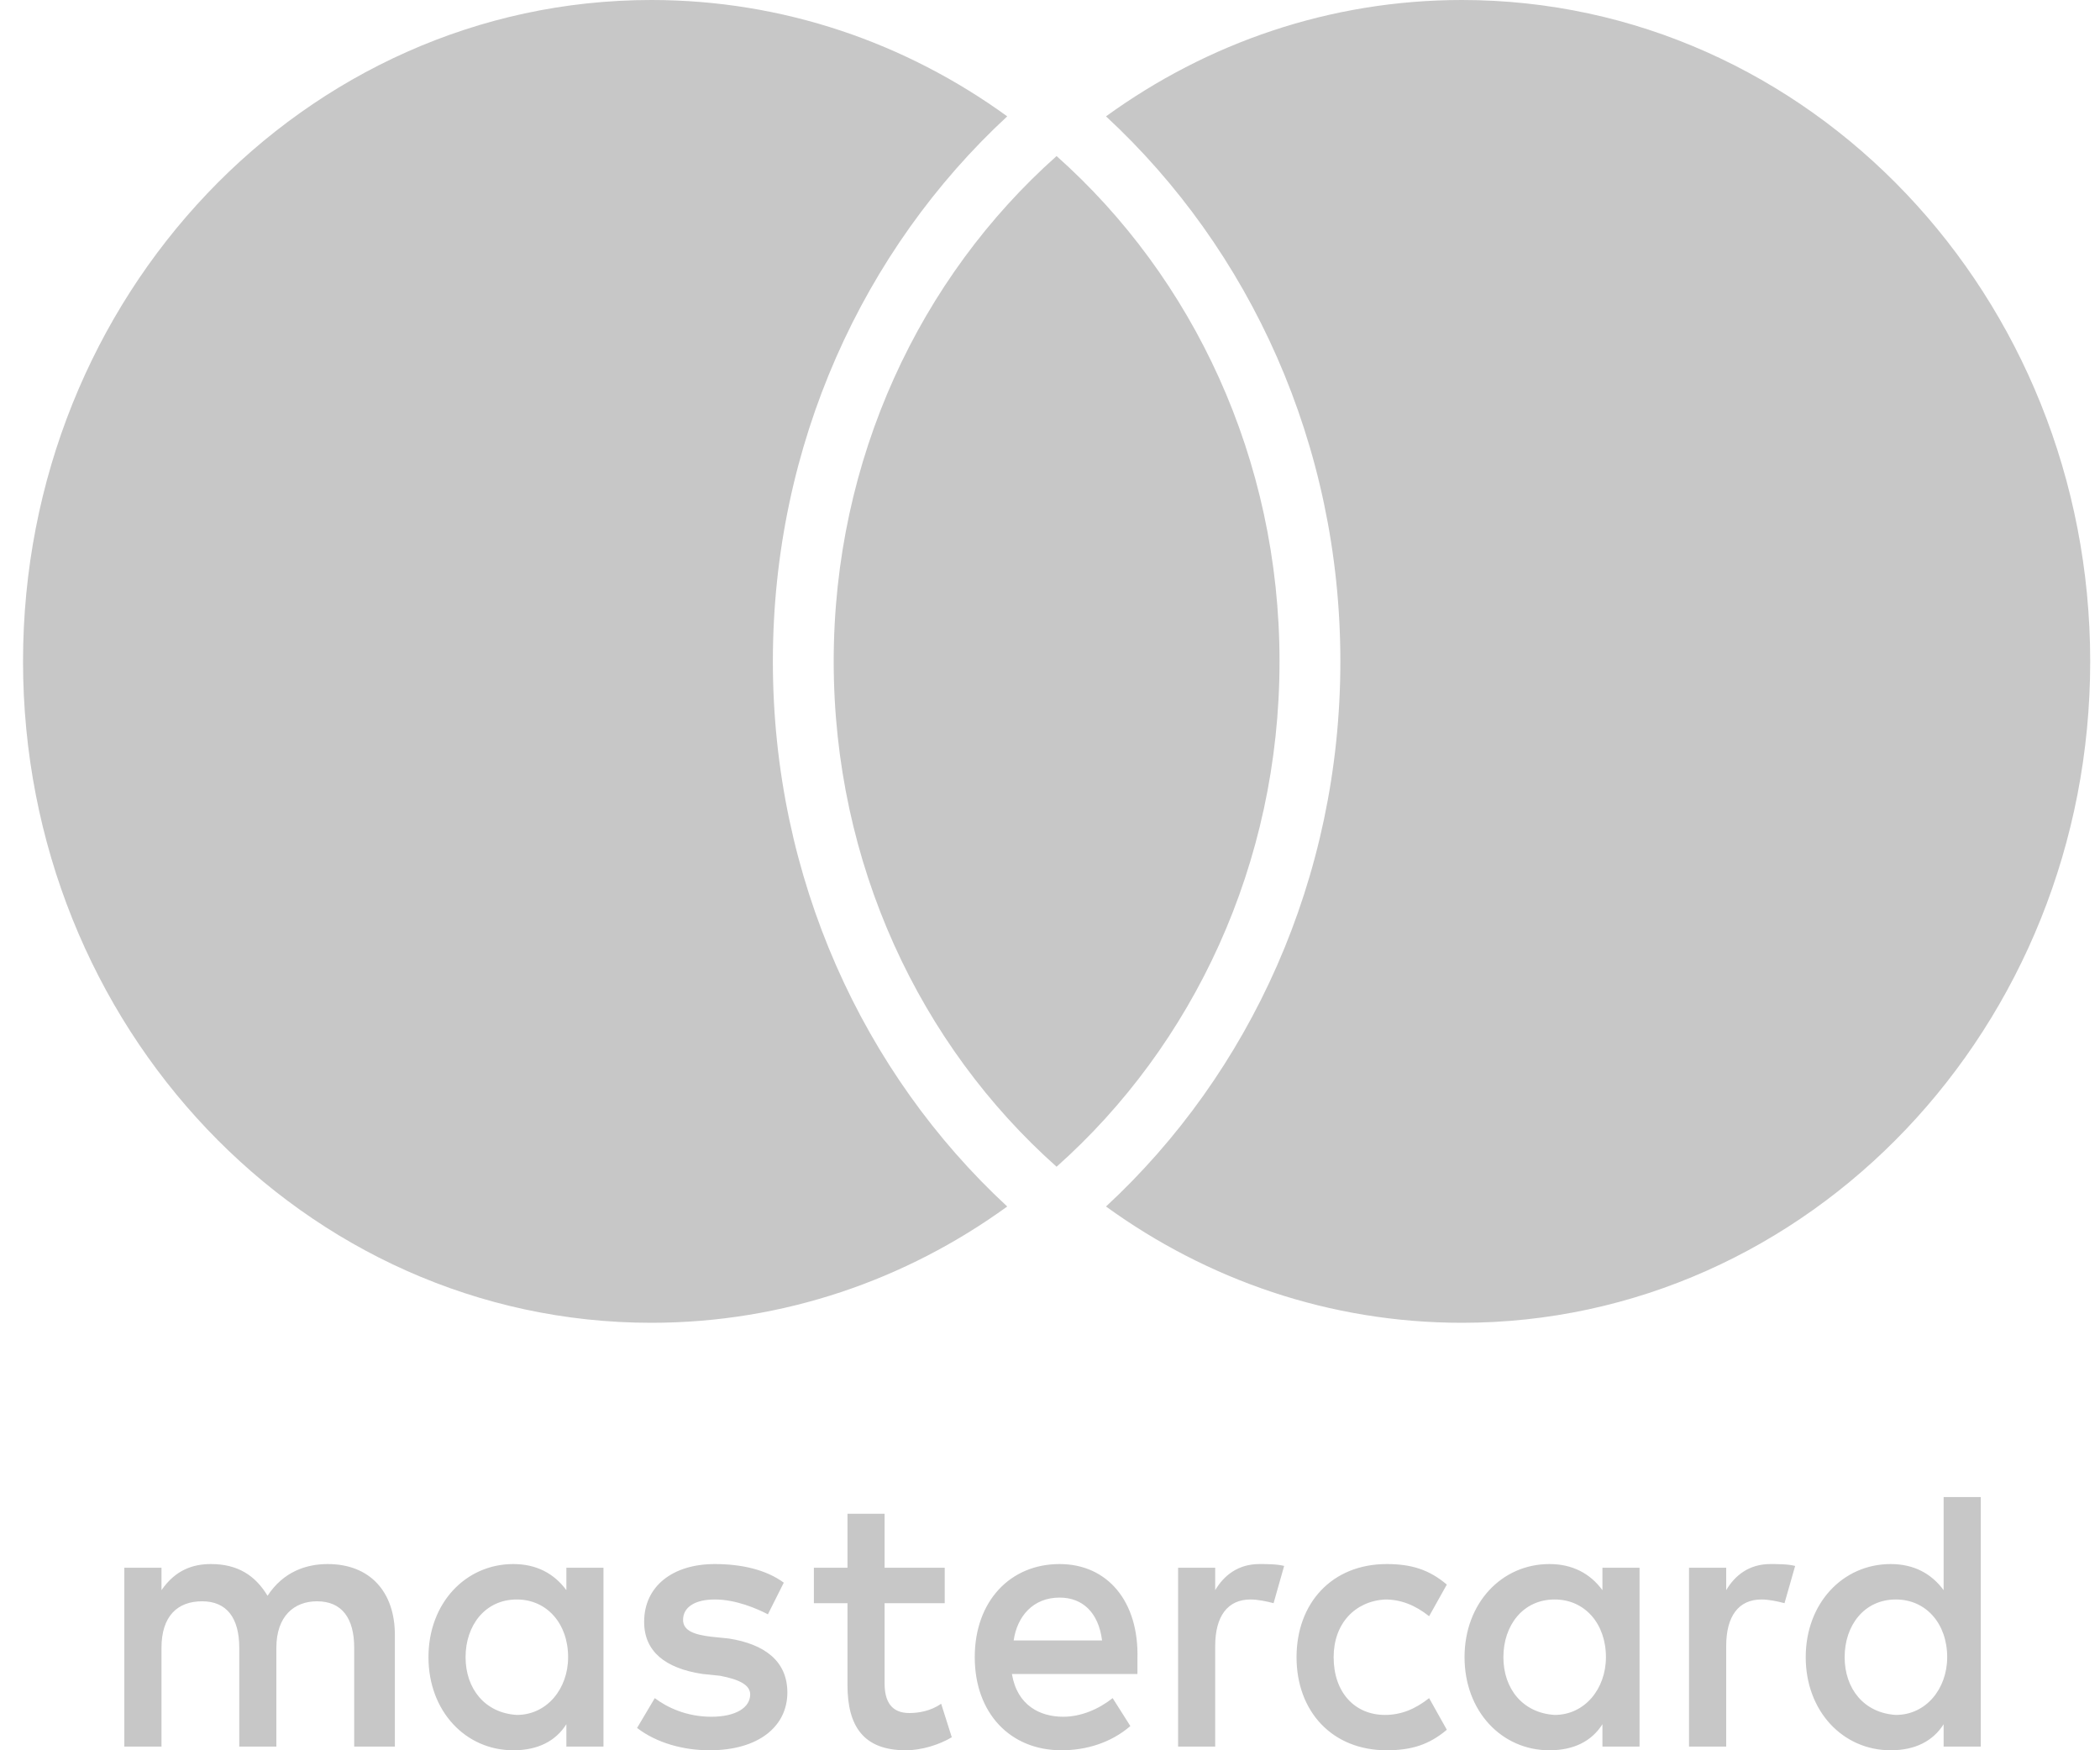 <svg width="30" height="25" viewBox="0 0 30 25" fill="none" xmlns="http://www.w3.org/2000/svg">
  <path d="M5.641 24.947H5.06V23.537C5.06 23.112 4.883 22.872 4.529 22.872C4.201 22.872 3.948 23.085 3.948 23.537V24.947H3.418V23.537C3.418 23.112 3.241 22.872 2.888 22.872C2.534 22.872 2.307 23.085 2.307 23.537V24.947H1.776V22.393H2.307V22.713C2.509 22.42 2.761 22.34 3.014 22.34C3.393 22.34 3.645 22.5 3.822 22.793C4.049 22.447 4.378 22.34 4.681 22.34C5.287 22.34 5.641 22.739 5.641 23.351V24.947ZM13.496 22.393V22.899H12.637V24.043C12.637 24.308 12.738 24.468 12.991 24.468C13.117 24.468 13.294 24.442 13.445 24.335L13.597 24.814C13.42 24.92 13.167 25 12.94 25C12.334 25 12.107 24.654 12.107 24.069V22.899H11.627V22.393H12.107V21.622H12.637V22.393H13.496ZM17.992 22.34C18.093 22.34 18.244 22.34 18.345 22.367L18.194 22.899C18.093 22.872 17.966 22.846 17.865 22.846C17.537 22.846 17.36 23.085 17.36 23.511V24.947H16.83V22.393H17.36V22.713C17.486 22.5 17.689 22.34 17.992 22.34ZM11.197 22.606L10.97 23.058C10.819 22.979 10.515 22.846 10.212 22.846C9.934 22.846 9.758 22.952 9.758 23.138C9.758 23.298 9.934 23.351 10.162 23.378L10.414 23.404C10.919 23.484 11.248 23.723 11.248 24.175C11.248 24.654 10.844 25 10.136 25C9.758 25 9.379 24.894 9.101 24.681L9.354 24.255C9.53 24.388 9.808 24.521 10.162 24.521C10.515 24.521 10.717 24.388 10.717 24.202C10.717 24.069 10.566 23.989 10.288 23.936L10.036 23.91C9.505 23.83 9.202 23.59 9.202 23.165C9.202 22.66 9.606 22.34 10.212 22.34C10.591 22.34 10.945 22.42 11.197 22.606ZM25.291 22.34C25.392 22.34 25.544 22.34 25.645 22.367L25.493 22.899C25.392 22.872 25.266 22.846 25.165 22.846C24.836 22.846 24.66 23.085 24.66 23.511V24.947H24.129V22.393H24.66V22.713C24.786 22.5 24.988 22.34 25.291 22.34ZM18.522 23.67C18.522 22.899 19.027 22.34 19.81 22.34C20.164 22.34 20.416 22.42 20.669 22.633L20.416 23.085C20.214 22.925 20.012 22.846 19.785 22.846C19.355 22.872 19.052 23.191 19.052 23.67C19.052 24.175 19.355 24.495 19.785 24.495C20.012 24.495 20.214 24.415 20.416 24.255L20.669 24.707C20.416 24.92 20.164 25 19.81 25C19.027 25 18.522 24.442 18.522 23.67ZM23.422 23.67V24.947H22.892V24.628C22.74 24.867 22.488 25 22.134 25C21.452 25 20.922 24.442 20.922 23.67C20.922 22.899 21.452 22.34 22.134 22.34C22.462 22.34 22.715 22.473 22.892 22.713V22.393H23.422V23.67ZM21.477 23.67C21.477 24.122 21.755 24.468 22.21 24.495C22.639 24.495 22.942 24.122 22.942 23.67C22.942 23.191 22.639 22.846 22.21 22.846C21.755 22.846 21.477 23.218 21.477 23.67ZM15.137 22.34C15.819 22.34 16.274 22.872 16.249 23.697C16.249 23.776 16.249 23.83 16.249 23.91H14.456C14.531 24.362 14.86 24.521 15.188 24.521C15.441 24.521 15.693 24.415 15.895 24.255L16.148 24.654C15.87 24.894 15.516 25 15.163 25C14.43 25 13.925 24.468 13.925 23.67C13.925 22.872 14.43 22.34 15.137 22.34ZM15.137 22.819C14.759 22.819 14.531 23.085 14.481 23.431H15.744C15.693 23.032 15.466 22.819 15.137 22.819ZM28.297 23.67V24.947H27.766V24.628C27.615 24.867 27.362 25 27.009 25C26.327 25 25.796 24.442 25.796 23.67C25.796 22.899 26.327 22.34 27.009 22.34C27.337 22.34 27.59 22.473 27.766 22.713V21.383H28.297V23.67ZM26.352 23.67C26.352 24.122 26.63 24.468 27.084 24.495C27.514 24.495 27.817 24.122 27.817 23.67C27.817 23.191 27.514 22.846 27.084 22.846C26.63 22.846 26.352 23.218 26.352 23.67ZM8.621 23.67V24.947H8.091V24.628C7.939 24.867 7.687 25 7.333 25C6.651 25 6.121 24.442 6.121 23.67C6.121 22.899 6.651 22.34 7.333 22.34C7.661 22.34 7.914 22.473 8.091 22.713V22.393H8.621V23.67ZM6.651 23.67C6.651 24.122 6.929 24.468 7.383 24.495C7.813 24.495 8.116 24.122 8.116 23.67C8.116 23.191 7.813 22.846 7.383 22.846C6.929 22.846 6.651 23.218 6.651 23.67ZM15.8 1.662C17.245 0.614 18.997 0 20.885 0C25.842 0 29.86 4.23 29.86 9.447C29.86 14.665 25.842 18.894 20.885 18.894C18.997 18.894 17.245 18.28 15.8 17.233C17.852 15.334 19.148 12.55 19.148 9.447C19.148 6.345 17.852 3.561 15.8 1.662ZM14.389 1.662C12.336 3.561 11.041 6.345 11.041 9.447C11.041 12.55 12.336 15.334 14.389 17.233C12.944 18.28 11.192 18.894 9.304 18.894C4.347 18.894 0.329 14.665 0.329 9.447C0.329 4.23 4.347 0 9.304 0C11.192 0 12.944 0.614 14.389 1.662ZM15.094 2.229C17.042 3.962 18.279 6.552 18.279 9.447C18.279 12.342 17.042 14.932 15.094 16.665C13.146 14.932 11.91 12.342 11.91 9.447C11.91 6.552 13.146 3.962 15.094 2.229Z" fill="#C7C7C7"/>
</svg>
